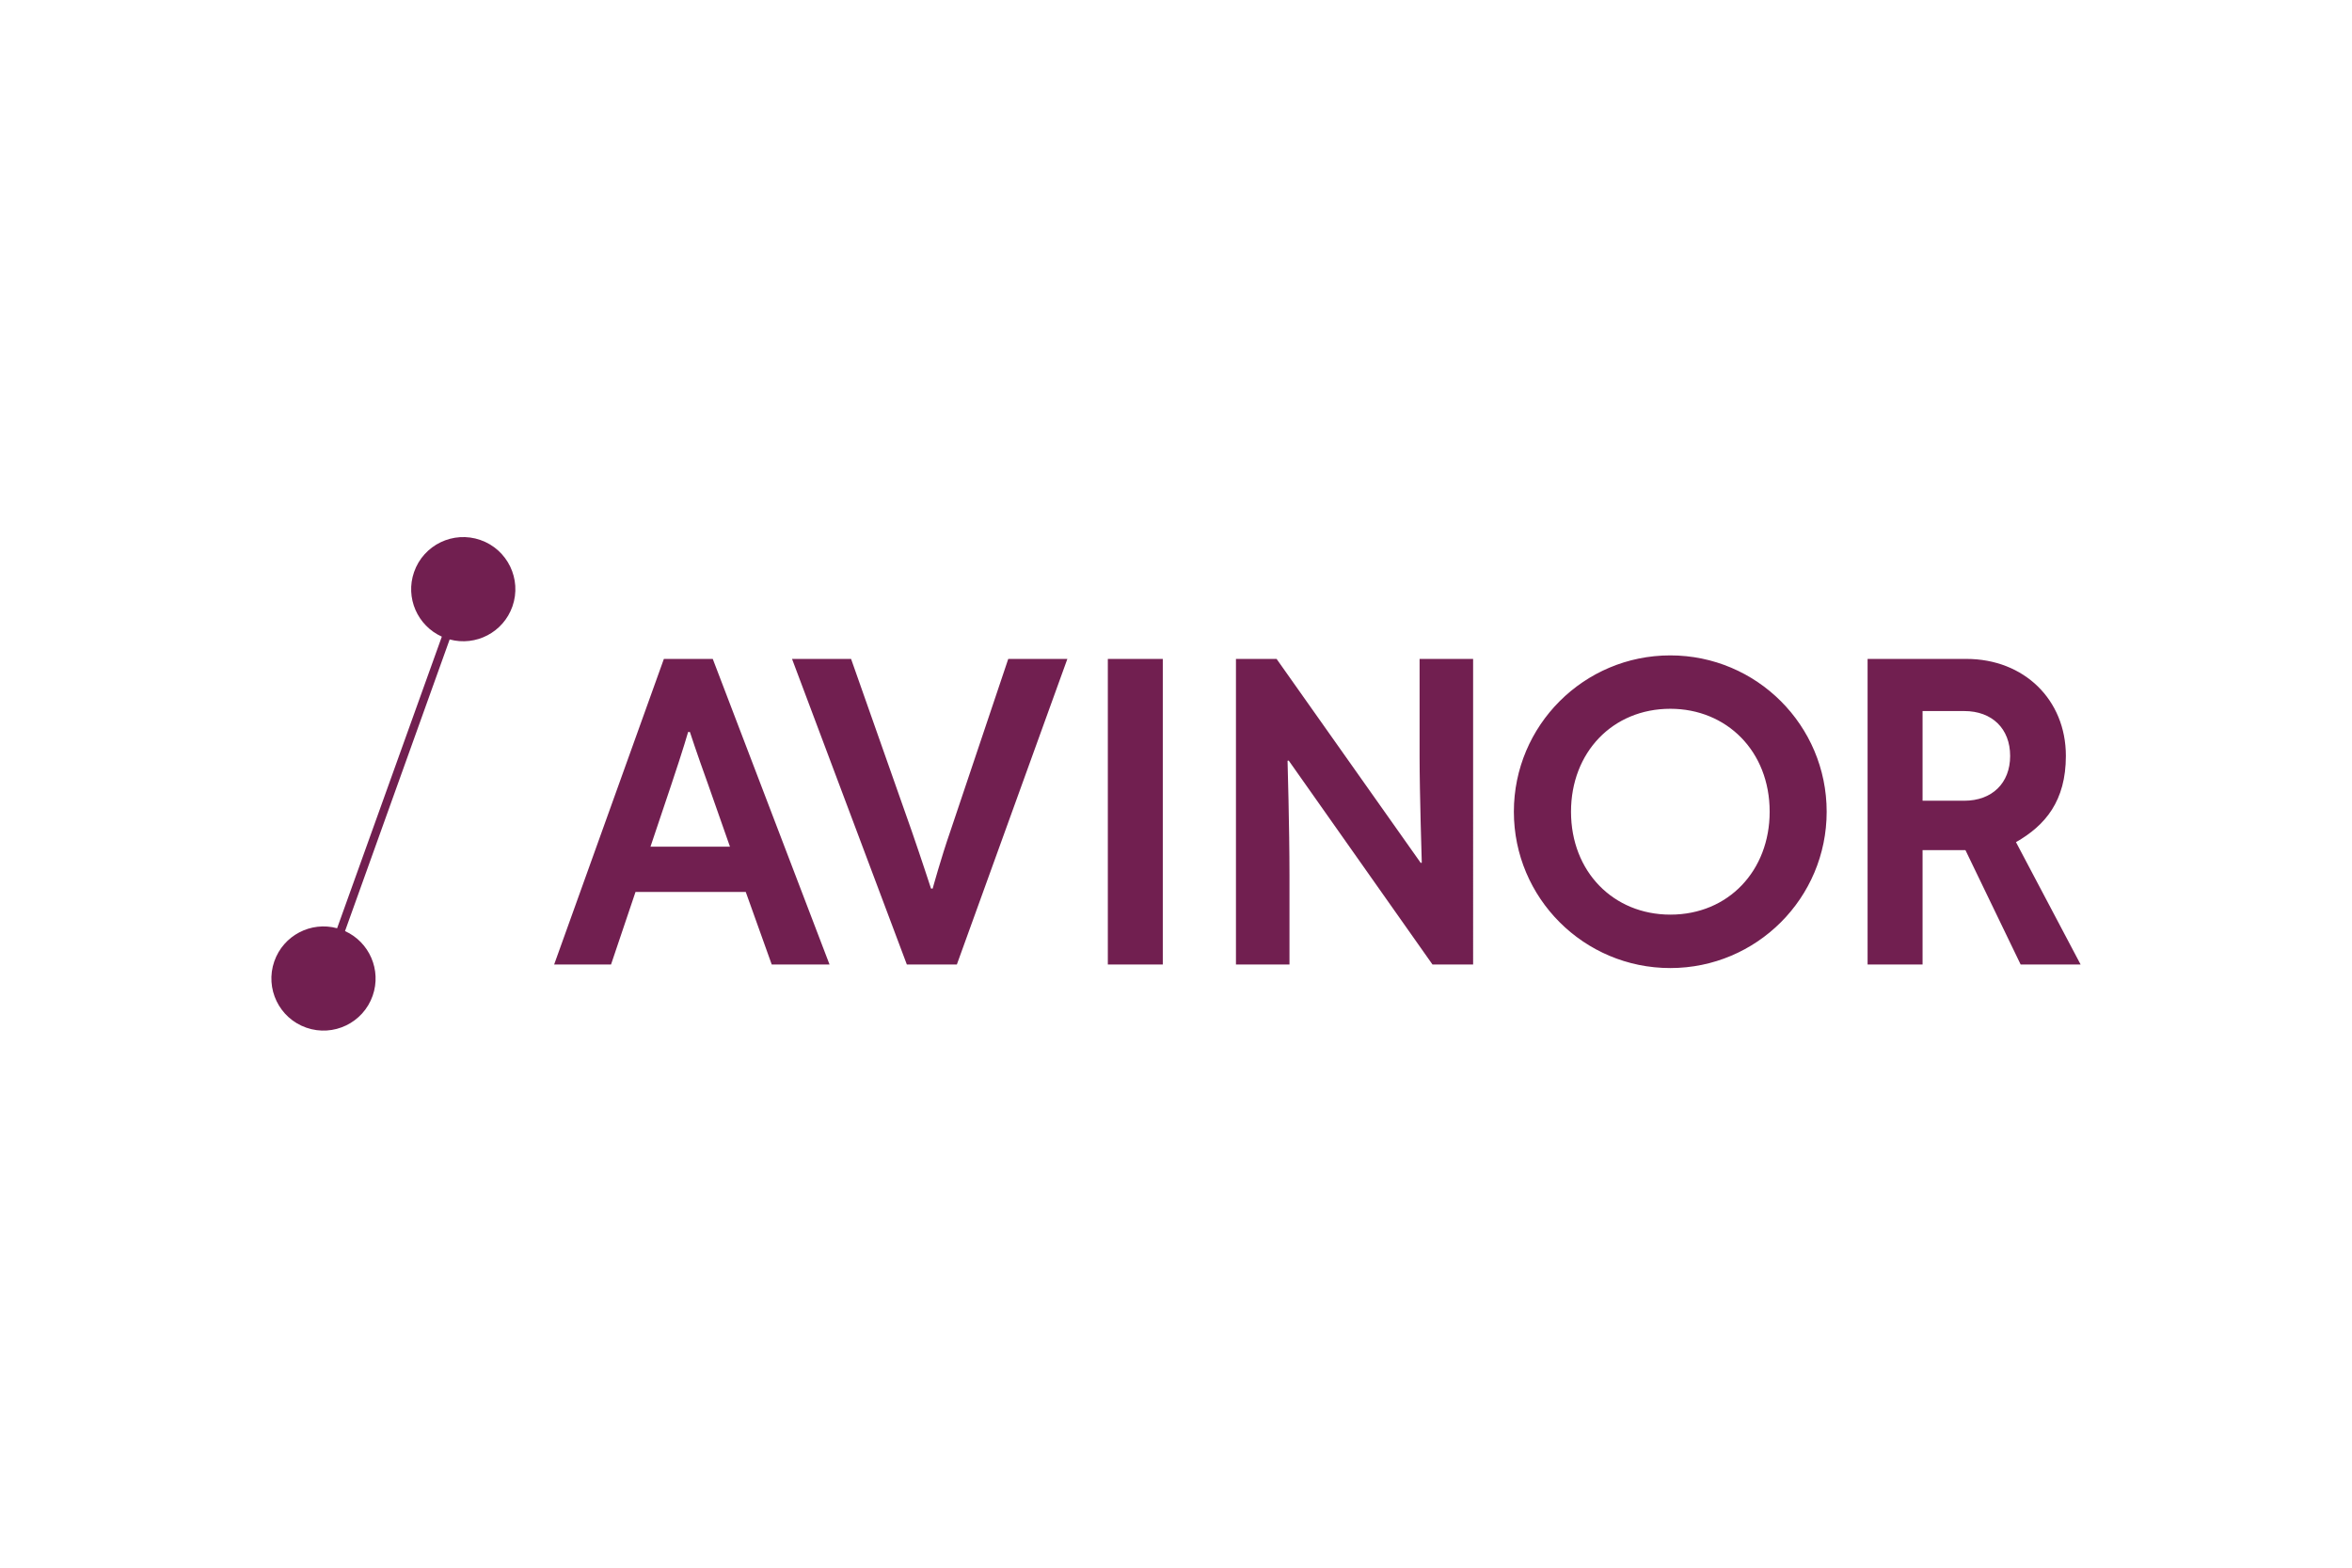 <svg xmlns="http://www.w3.org/2000/svg" height="800" width="1200" viewBox="-245.591 -111.678 2128.457 670.069"><defs><clipPath id="a"><path d="M0 3573.71V0h13098.2v3573.71z"/></clipPath></defs><g clip-path="url(#a)" fill="#711f50" transform="matrix(.125 0 0 -.125 0 446.714)"><path d="M1513.28 3552.6c-196.71 68.55-411.74-35.33-480.3-232.05-64.839-186.06 24.65-388.43 200.99-467.82L475.824 741.25C286.391 792.742 86.711 689.629 21.109 501.41-47.44 304.691 56.445 89.68 253.148 21.121c196.711-68.562 411.739 35.32 480.297 232.027C798.215 438.98 709.02 641.09 533.121 720.68l757.509 2111.78c189.42-51.48 389.09 51.63 454.69 239.84 68.55 196.71-35.34 411.73-232.04 480.3m1231.2-2220.78l148.98 443.63c91.29 271.86 123.47 386.86 123.47 386.86h13.05s46.53-144.45 131.14-378.09l158.8-452.4zm96.99 1359.63l-794.4-2212.829h411.83l177.19 525.269h798.2l188.03-525.269h418.51L3195.42 2691.45h-353.95m1946.02-1662.93h-11.95s-68.7 211.36-139.96 417.17l-438.8 1245.76h-427.47l831.21-2212.829h362.05L5762.6 2691.45h-427.92l-418.69-1246.12c-67.92-195.53-128.5-416.81-128.5-416.81m1268.13-549.899h397.879v2212.82H6055.62zm2272.82 737.499l-7.54-1.82-1043.64 1477.15h-294.12V478.621h387.51v645.259c0 349.39-13.96 830.01-13.96 830.01l8.44 1.49L8406.01 478.621h294.12V2691.45h-387.52v-705.77c0-264.96 15.83-769.56 15.83-769.56M12588 1989.26c0-197.11-130.6-324.71-332.6-324.71H11954v649.41h301.4c202 0 332.6-127.61 332.6-324.7m42.2-624.57c212.4 121.03 361.3 298.05 361.3 624.57 0 406.87-303 702.19-720.5 702.19h-715V478.621h398v828.249h310.4l399.7-828.249h434.1l-468 886.069m-2502.3 965.68c-418.5 0-719.04-316.33-719.04-745.35 0-434.83 307.14-745.149 719.24-745.149 421.2 0 718.9 319.399 718.9 745.149 0 439.5-312.4 745.35-719.1 745.35m1131.8-745.38c0-625.22-506.9-1132.029-1132.3-1132.029-625.31 0-1132.25 506.809-1132.25 1132.029 0 625.19 506.94 1132.01 1132.25 1132.01 625.4 0 1132.3-506.82 1132.3-1132.01"/></g></svg>